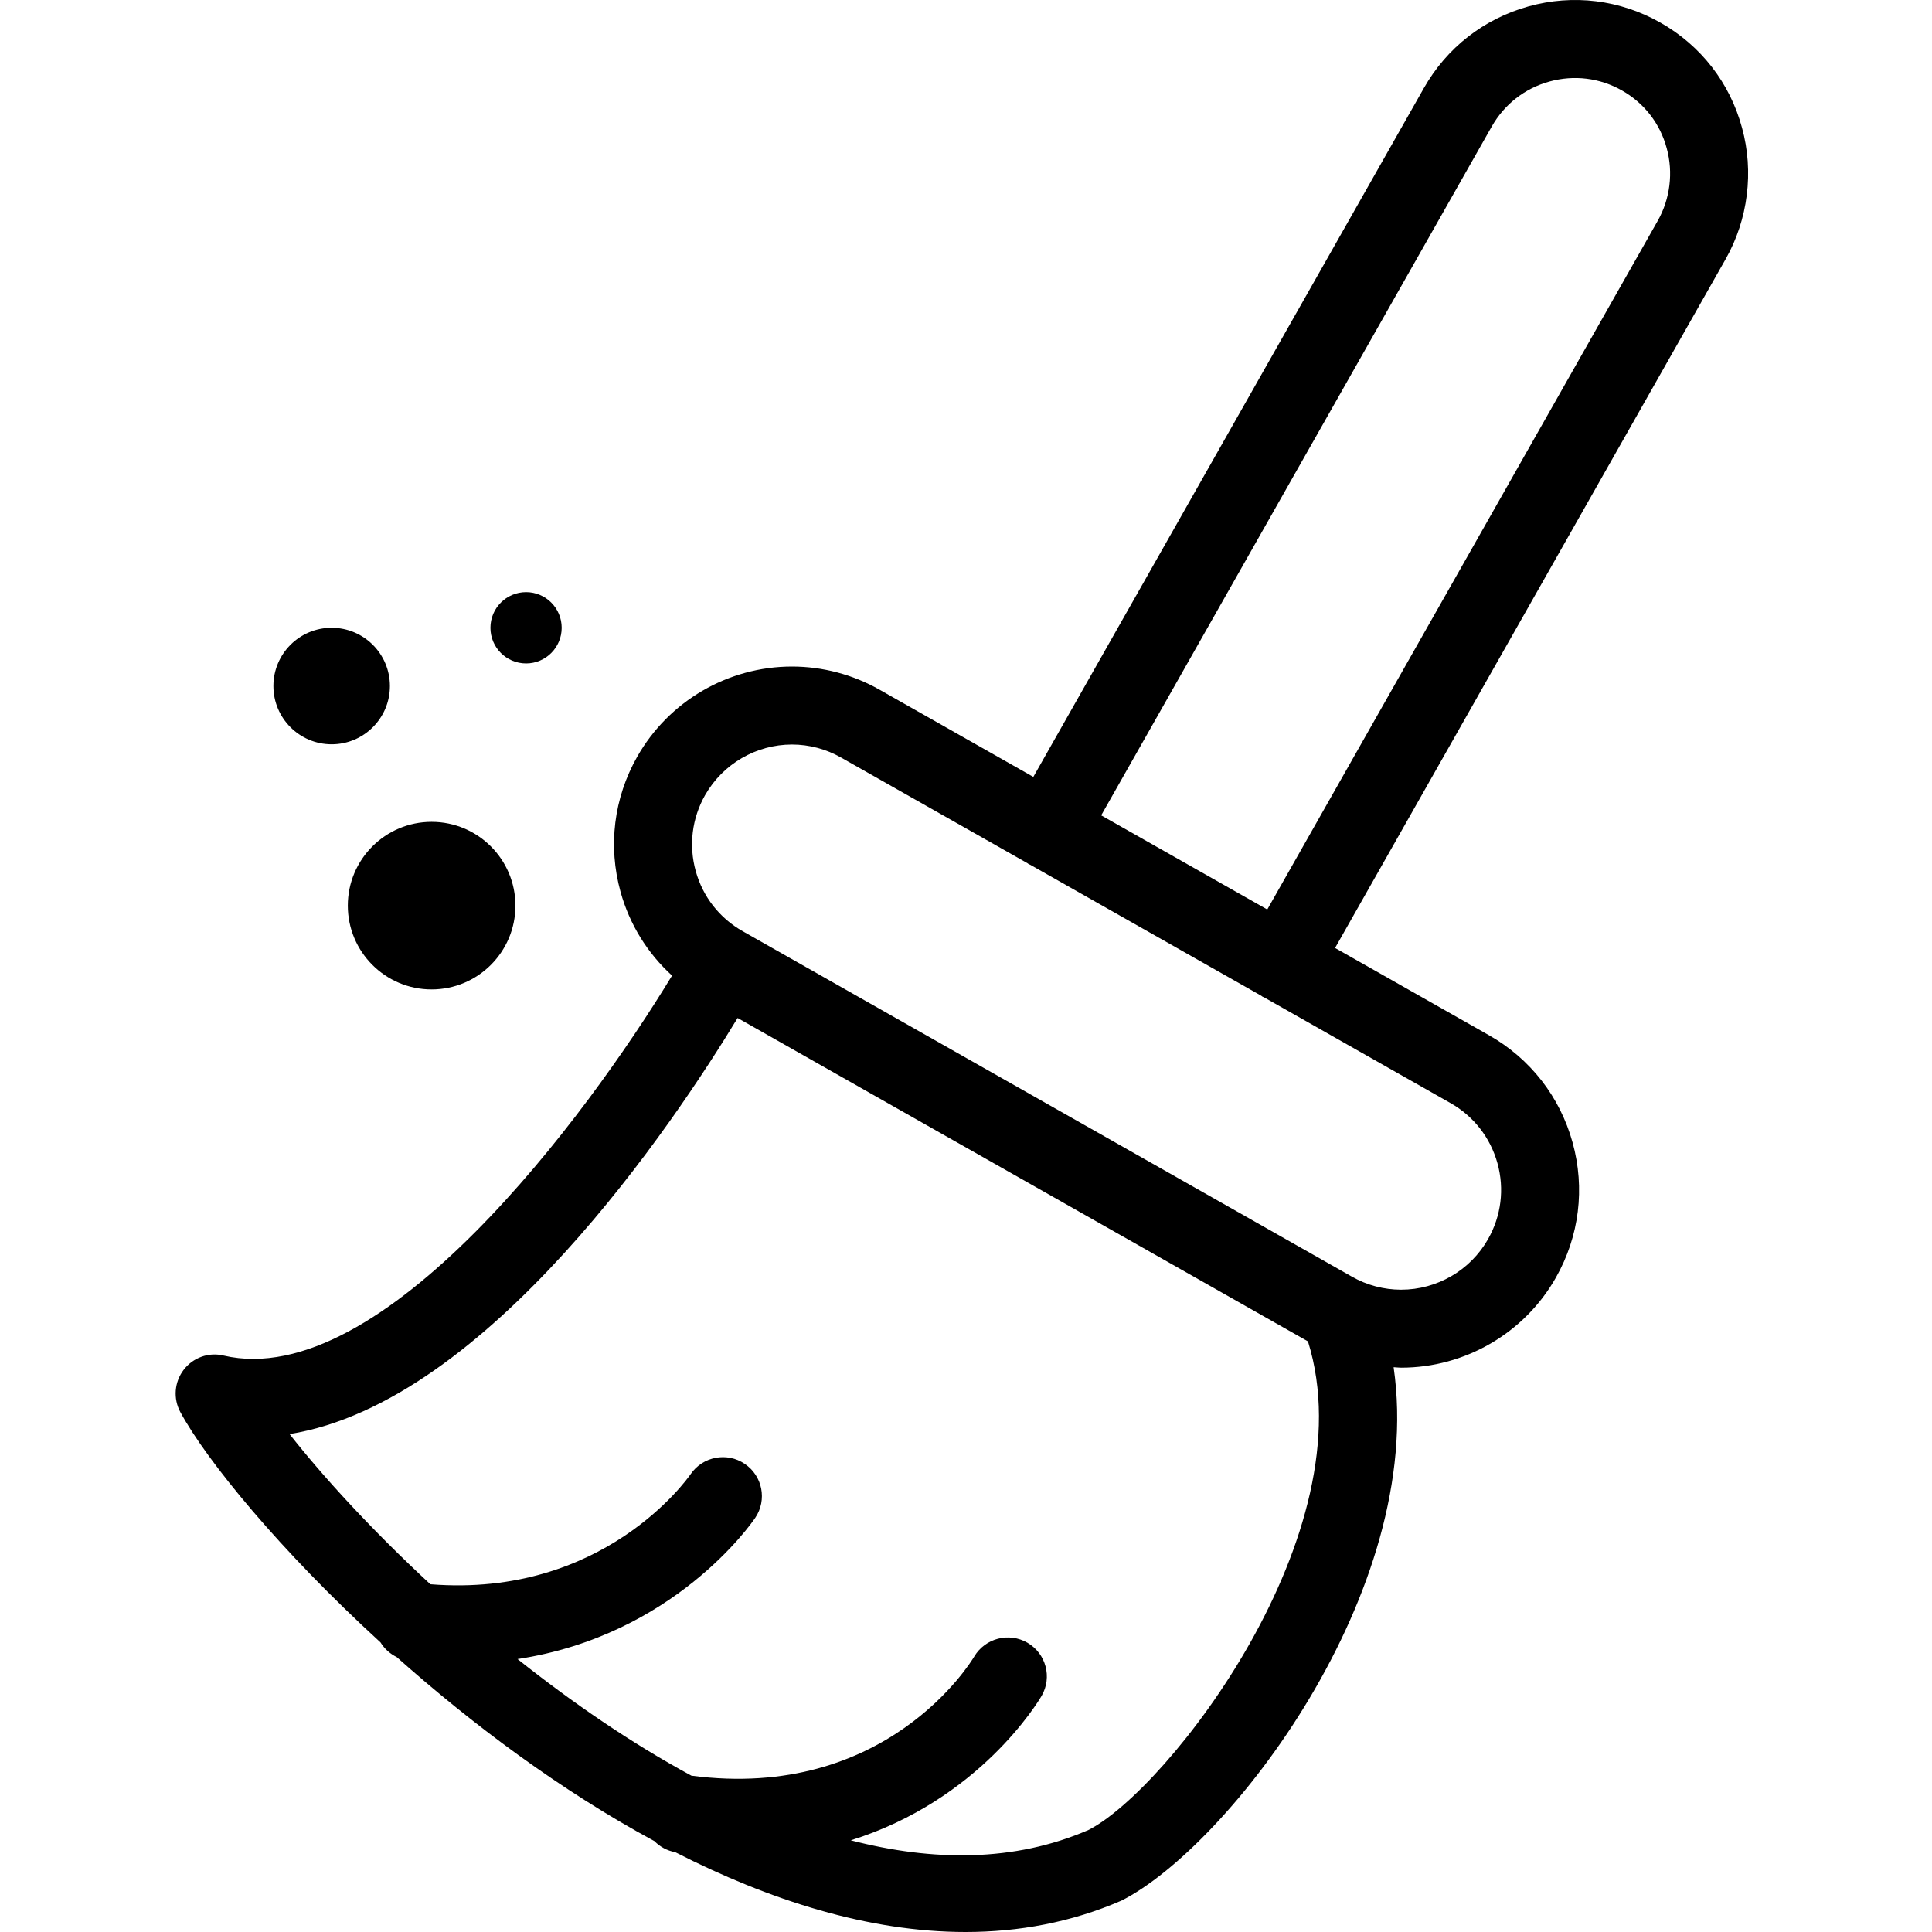 <svg width="33" height="33" viewBox="0 0 33 33" fill="none" xmlns="http://www.w3.org/2000/svg">
<path d="M29.755 2.183C29.549 1.418 29.055 0.78 28.362 0.387C27.672 -0.004 26.871 -0.103 26.108 0.109C25.345 0.321 24.711 0.816 24.321 1.504L17.65 13.27L15.024 11.781C14.568 11.522 14.051 11.385 13.528 11.385C12.436 11.385 11.423 11.975 10.884 12.925C10.484 13.631 10.383 14.45 10.599 15.232C10.754 15.792 11.06 16.282 11.479 16.664C10.015 19.078 6.519 23.782 3.818 23.154C3.562 23.092 3.296 23.19 3.137 23.398C2.978 23.606 2.956 23.889 3.08 24.119C3.529 24.949 4.788 26.488 6.5 28.054C6.566 28.161 6.661 28.248 6.776 28.304C8.057 29.445 9.57 30.579 11.178 31.448C11.272 31.544 11.393 31.611 11.534 31.637C13.145 32.46 14.842 33 16.491 33C17.401 33 18.297 32.836 19.155 32.464C20.971 31.549 24.361 27.19 23.804 23.353C23.847 23.355 23.889 23.361 23.932 23.361C25.024 23.361 26.038 22.772 26.576 21.822C26.976 21.116 27.077 20.297 26.861 19.515C26.645 18.733 26.138 18.082 25.432 17.682L22.804 16.192L29.475 4.426C29.859 3.749 29.961 2.929 29.755 2.183ZM18.591 31.258C17.321 31.808 15.932 31.796 14.532 31.434C16.724 30.751 17.735 29.064 17.792 28.966C17.975 28.649 17.867 28.245 17.551 28.06C17.234 27.875 16.827 27.981 16.64 28.296C16.58 28.398 15.131 30.765 11.81 30.33C10.768 29.766 9.763 29.072 8.84 28.338C11.511 27.933 12.835 26.023 12.901 25.924C13.105 25.62 13.025 25.209 12.721 25.004C12.418 24.798 12.005 24.877 11.797 25.179C11.736 25.268 10.297 27.296 7.351 27.06C6.35 26.133 5.517 25.222 4.946 24.495C8.33 23.954 11.523 19.162 12.599 17.388L22.341 22.912C23.363 26.187 19.94 30.576 18.591 31.258ZM25.578 19.87C25.699 20.309 25.642 20.769 25.417 21.165C25.115 21.698 24.546 22.029 23.932 22.029C23.64 22.029 23.349 21.953 23.093 21.807L12.686 15.906C12.289 15.681 12.004 15.316 11.883 14.877C11.762 14.438 11.819 13.978 12.043 13.582C12.346 13.049 12.915 12.717 13.528 12.717C13.82 12.717 14.111 12.794 14.367 12.94L17.548 14.743C17.556 14.748 17.563 14.754 17.571 14.76C17.58 14.764 17.589 14.767 17.597 14.771L21.543 17.008C21.551 17.013 21.558 17.02 21.566 17.025C21.573 17.029 21.58 17.029 21.587 17.033L24.775 18.841C25.171 19.065 25.456 19.431 25.578 19.87ZM28.316 3.77L21.646 15.535L18.809 13.927L25.48 2.161C25.695 1.782 26.044 1.509 26.464 1.393C26.885 1.276 27.326 1.33 27.704 1.545C28.085 1.761 28.356 2.11 28.469 2.533C28.583 2.946 28.527 3.397 28.316 3.77Z" fill="black"/>
<path d="M8.986 11.332C9.322 11.332 9.594 11.059 9.594 10.723C9.594 10.387 9.322 10.114 8.986 10.114C8.649 10.114 8.377 10.387 8.377 10.723C8.377 11.059 8.649 11.332 8.986 11.332Z" fill="black"/>
<path d="M7.372 16.9C8.163 16.9 8.804 16.259 8.804 15.469C8.804 14.679 8.163 14.038 7.372 14.038C6.582 14.038 5.941 14.679 5.941 15.469C5.941 16.259 6.582 16.9 7.372 16.9Z" fill="black"/>
<path d="M5.665 12.713C6.214 12.713 6.66 12.267 6.66 11.718C6.66 11.168 6.214 10.723 5.665 10.723C5.115 10.723 4.67 11.168 4.67 11.718C4.67 12.267 5.115 12.713 5.665 12.713Z" fill="black"/>
</svg>
